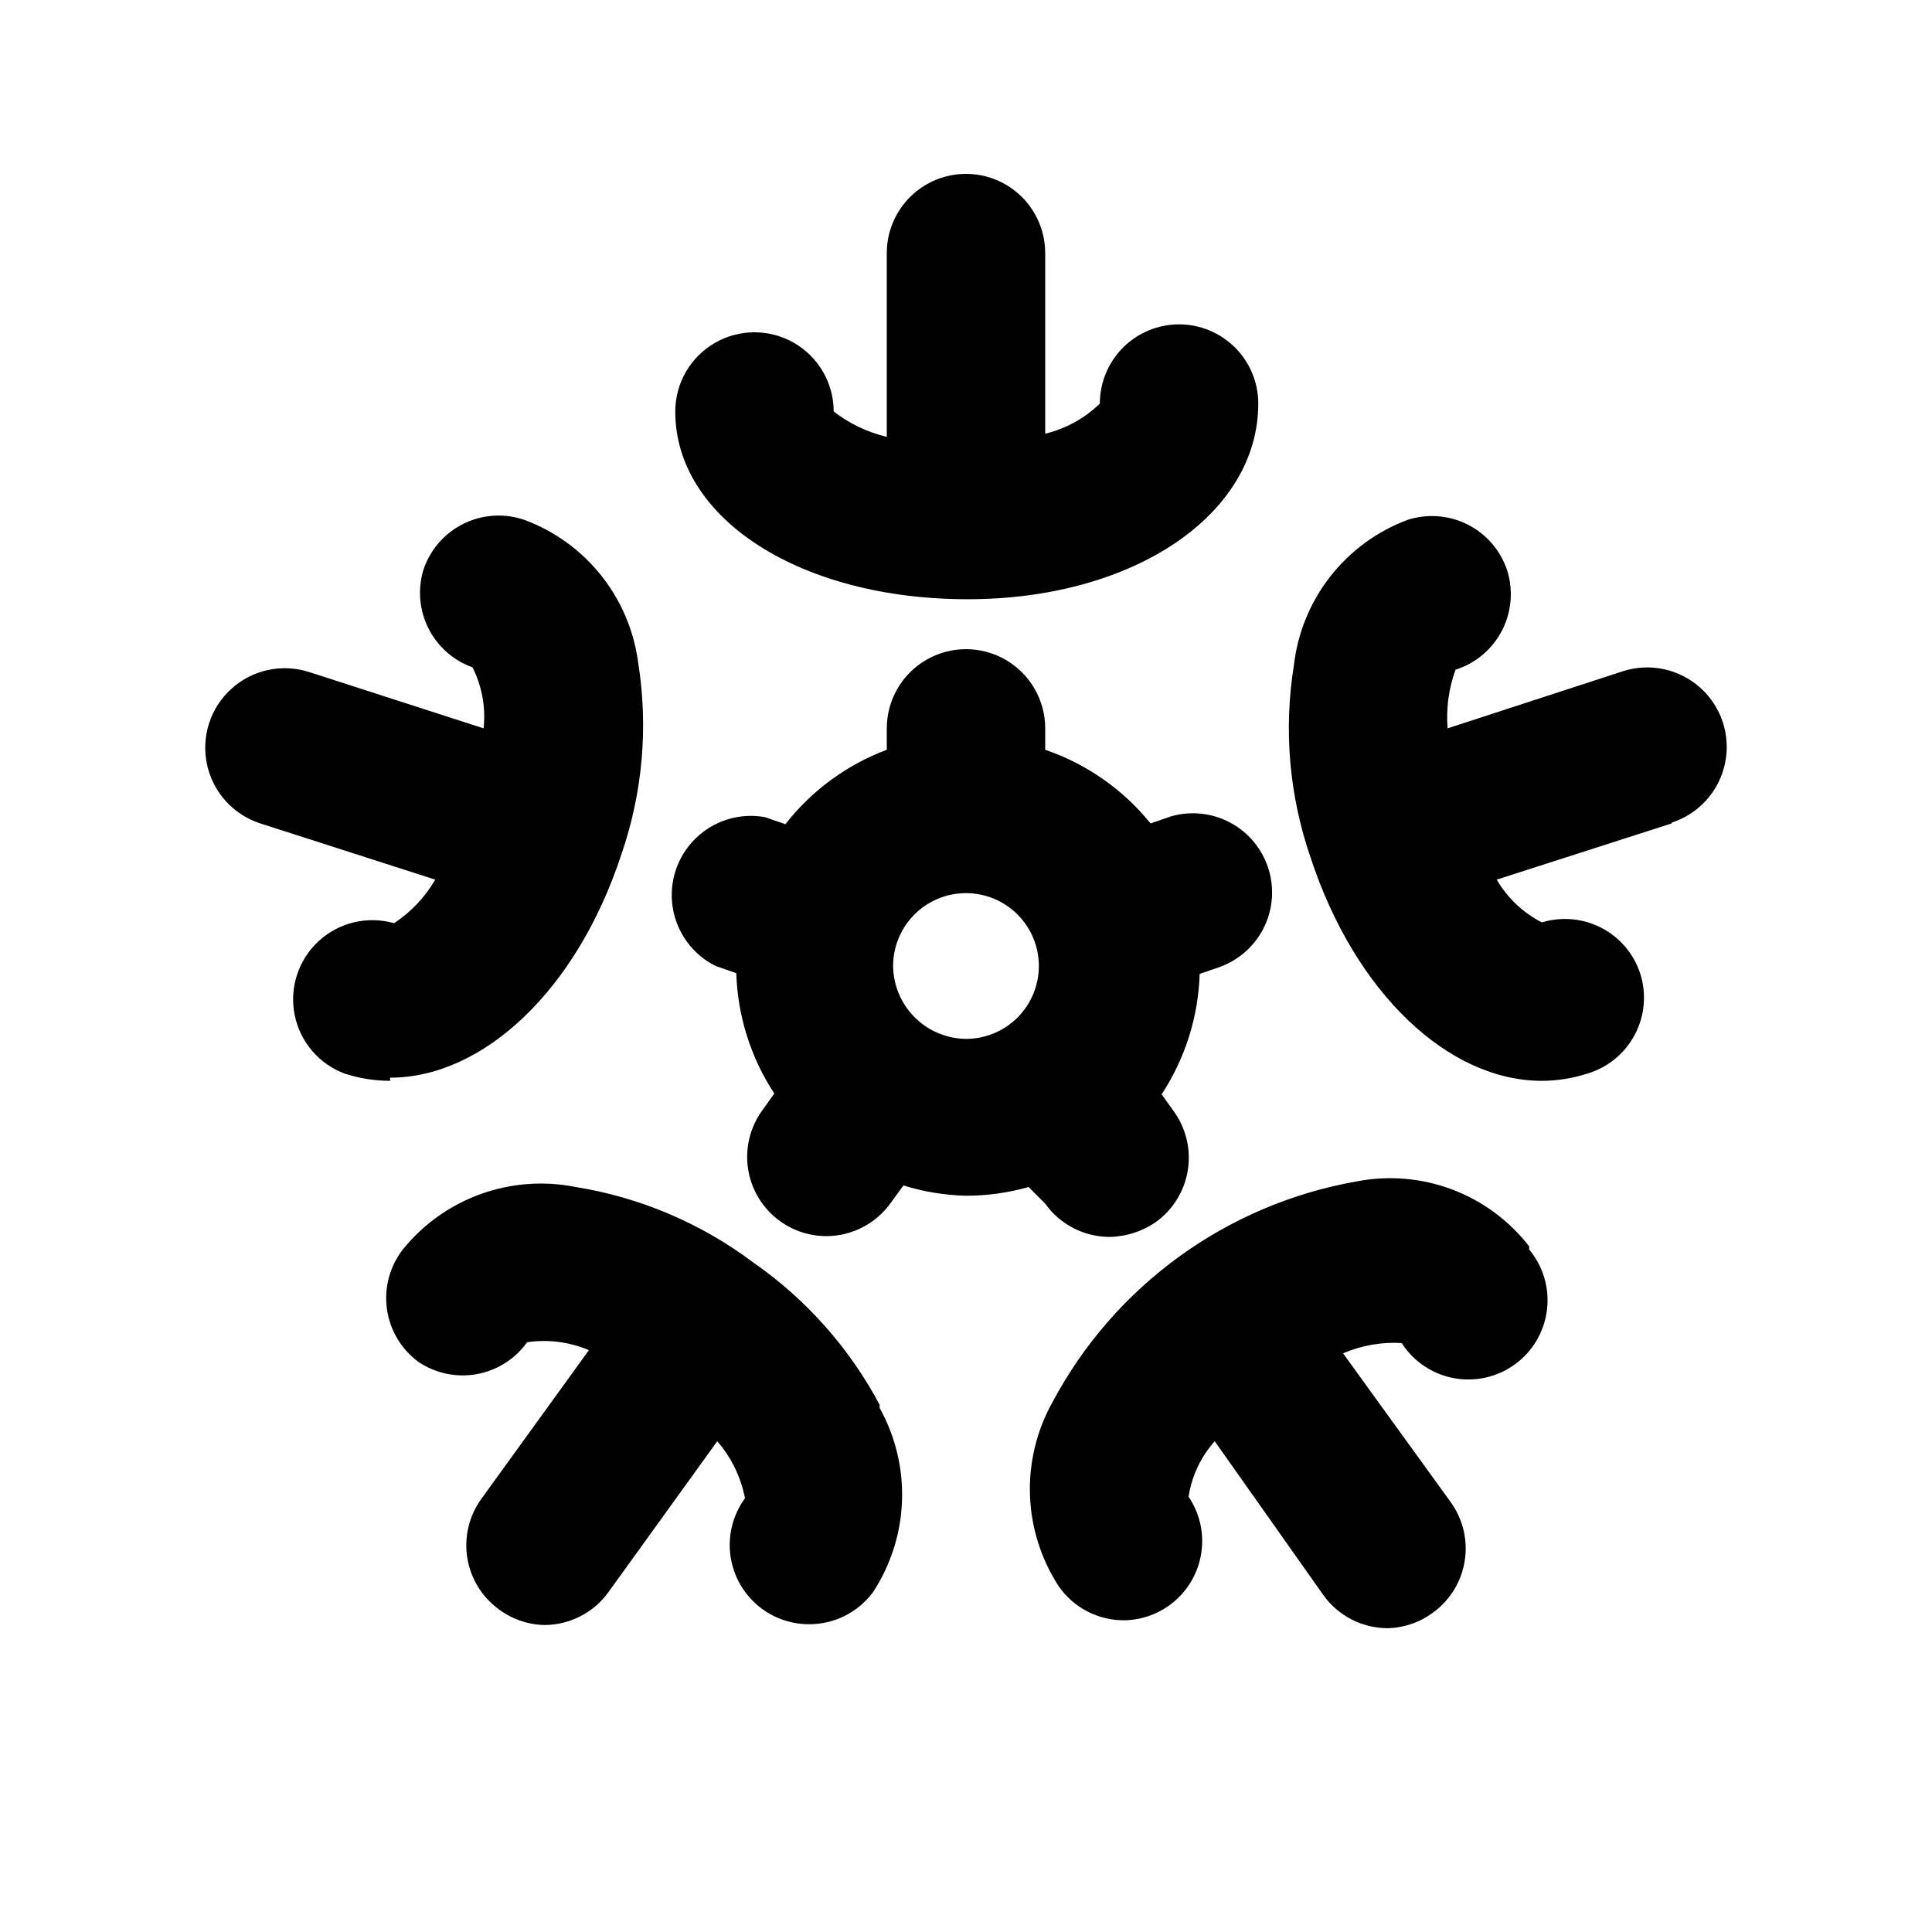 <?xml version="1.0" encoding="UTF-8"?>
<!-- Uploaded to: SVG Repo, www.svgrepo.com, Generator: SVG Repo Mixer Tools -->
<svg fill="#000000" width="800px" height="800px" version="1.1" viewBox="144 144 512 512" xmlns="http://www.w3.org/2000/svg">
 <path d="m416.58 458.57 4.41 4.41c3.918 5.504 10.246 8.785 17.004 8.816 4.434-0.066 8.746-1.457 12.383-3.988 4.519-3.277 7.547-8.223 8.414-13.738 0.867-5.516-0.5-11.148-3.797-15.652l-3.148-4.41c6.234-9.504 9.723-20.547 10.078-31.906l5.457-1.891c6.863-2.527 11.914-8.441 13.336-15.617 1.422-7.172-0.988-14.566-6.371-19.523-5.379-4.953-12.949-6.75-19.98-4.742l-5.457 1.891v-0.004c-7.281-9.004-16.961-15.773-27.918-19.52v-5.668c0-7.5-4.004-14.43-10.496-18.18-6.496-3.75-14.5-3.75-20.992 0-6.496 3.75-10.496 10.68-10.496 18.18v5.668c-10.605 3.977-19.902 10.805-26.871 19.73l-5.457-1.891v0.004c-6.688-1.188-13.531 0.934-18.375 5.688-4.844 4.758-7.09 11.566-6.027 18.27 1.066 6.707 5.309 12.484 11.387 15.508l5.457 1.891v-0.004c0.355 11.363 3.844 22.402 10.078 31.91l-3.148 4.41v-0.004c-3.07 4.199-4.469 9.387-3.934 14.559 0.539 5.176 2.981 9.961 6.848 13.438 3.867 3.477 8.887 5.394 14.086 5.383 6.758-0.031 13.086-3.312 17.004-8.816l3.359-4.617c5.375 1.672 10.957 2.59 16.586 2.727 5.606 0 11.188-0.777 16.582-2.309zm-35.895-58.566c0-5.125 2.031-10.035 5.656-13.656 3.621-3.625 8.531-5.656 13.656-5.656 5.121 0 10.031 2.031 13.656 5.656 3.621 3.621 5.656 8.531 5.656 13.656 0 5.121-2.035 10.031-5.656 13.656-3.625 3.621-8.535 5.656-13.656 5.656-5.106-0.055-9.988-2.109-13.598-5.719s-5.66-8.488-5.715-13.594zm-57.73-146.95c0-7.5 4-14.43 10.496-18.18s14.496-3.75 20.992 0c6.496 3.75 10.496 10.68 10.496 18.18 4.156 3.215 8.953 5.504 14.066 6.719v-48.703c0-7.5 4-14.43 10.496-18.18 6.492-3.75 14.496-3.75 20.992 0 6.492 3.75 10.496 10.68 10.496 18.18v47.863c5.453-1.312 10.457-4.07 14.484-7.981 0-5.566 2.211-10.906 6.148-14.844 3.934-3.934 9.273-6.148 14.844-6.148 5.566 0 10.906 2.215 14.844 6.148 3.934 3.938 6.148 9.277 6.148 14.844 0 29.391-32.957 51.852-77.039 51.852-44.086 0-77.465-21.203-77.465-49.75zm-75.57 177.38c-4.062-0.012-8.098-0.648-11.965-1.891-6.863-2.527-11.918-8.441-13.34-15.617-1.422-7.172 0.992-14.57 6.371-19.523s12.949-6.75 19.984-4.742c4.477-2.957 8.215-6.91 10.914-11.547l-46.391-14.906c-7.164-2.324-12.543-8.293-14.109-15.656-1.566-7.367 0.914-15.008 6.508-20.047 5.594-5.043 13.453-6.715 20.613-4.391l46.184 14.906c0.602-5.559-0.418-11.172-2.938-16.164-5.066-1.816-9.242-5.508-11.664-10.312-2.422-4.805-2.906-10.355-1.352-15.508 1.766-5.348 5.609-9.762 10.66-12.246 5.055-2.488 10.895-2.84 16.211-0.98 7.934 2.961 14.914 8.023 20.203 14.641 5.285 6.617 8.676 14.543 9.812 22.938 2.766 17.105 1.25 34.629-4.406 51.008-11.758 35.898-36.527 59.199-61.297 59.199zm129.73 86.695c4.172 7.504 6.223 16.004 5.926 24.586s-2.926 16.918-7.606 24.117c-3.965 5.426-10.285 8.625-17.004 8.605-5.199 0.016-10.219-1.902-14.086-5.379-3.871-3.477-6.309-8.266-6.848-13.438s0.863-10.359 3.93-14.559c-1.074-5.598-3.609-10.812-7.348-15.117l-28.758 39.887c-3.918 5.504-10.246 8.785-17.004 8.816-4.398-0.09-8.656-1.559-12.176-4.199-4.457-3.273-7.445-8.176-8.309-13.637-0.867-5.465 0.461-11.051 3.691-15.543l28.551-39.465c-5.164-2.184-10.828-2.91-16.375-2.098-3.172 4.441-7.949 7.473-13.316 8.453-5.367 0.98-10.906-0.172-15.445-3.207-4.574-3.344-7.606-8.402-8.395-14.016-0.789-5.613 0.723-11.309 4.199-15.793 5.387-6.676 12.5-11.75 20.566-14.672 8.066-2.922 16.781-3.586 25.195-1.91 17.059 2.731 33.199 9.578 47.023 19.941 14.043 9.742 25.559 22.695 33.586 37.785zm172.14-41.984c3.707 4.453 5.414 10.238 4.707 15.992-0.703 5.75-3.754 10.953-8.426 14.379s-10.555 4.769-16.25 3.707c-5.699-1.059-10.703-4.43-13.832-9.305-5.316-0.312-10.637 0.621-15.531 2.727l28.551 39.465h-0.004c3.231 4.492 4.559 10.078 3.695 15.539-0.867 5.465-3.852 10.367-8.312 13.641-3.519 2.641-7.777 4.109-12.176 4.199-6.758-0.031-13.086-3.312-17.004-8.816l-28.758-40.727c-3.695 4.117-6.102 9.227-6.93 14.695 2.824 4.176 4.055 9.223 3.461 14.227-0.59 5.004-2.961 9.629-6.68 13.031-3.719 3.398-8.535 5.348-13.574 5.492-7.016 0.125-13.633-3.262-17.633-9.027-4.68-7.199-7.309-15.539-7.606-24.117-0.297-8.582 1.754-17.082 5.926-24.586 16.414-30.895 46.152-52.504 80.609-58.566 8.477-1.652 17.242-0.918 25.32 2.121 8.082 3.039 15.16 8.266 20.445 15.09zm37.785-112.94-46.391 14.906h-0.004c2.828 4.844 6.977 8.777 11.965 11.336 5.234-1.594 10.887-1.082 15.746 1.426 4.863 2.512 8.555 6.82 10.285 12.008 1.762 5.402 1.262 11.285-1.391 16.309-2.648 5.023-7.223 8.758-12.672 10.352-3.871 1.242-7.906 1.879-11.969 1.891-24.77 0-49.543-23.301-61.297-59.199-5.656-16.379-7.172-33.902-4.406-51.008 0.992-8.543 4.316-16.648 9.613-23.426 5.297-6.777 12.355-11.965 20.406-14.992 5.262-1.73 10.992-1.312 15.949 1.164 4.953 2.477 8.727 6.812 10.5 12.062 1.711 5.316 1.234 11.098-1.324 16.059-2.562 4.965-6.996 8.703-12.32 10.391-1.805 4.969-2.519 10.266-2.102 15.535l46.391-15.113 0.004-0.004c7.16-2.324 15.02-0.652 20.613 4.391 5.598 5.039 8.078 12.68 6.508 20.047-1.566 7.363-6.945 13.336-14.105 15.66z"/>
</svg>